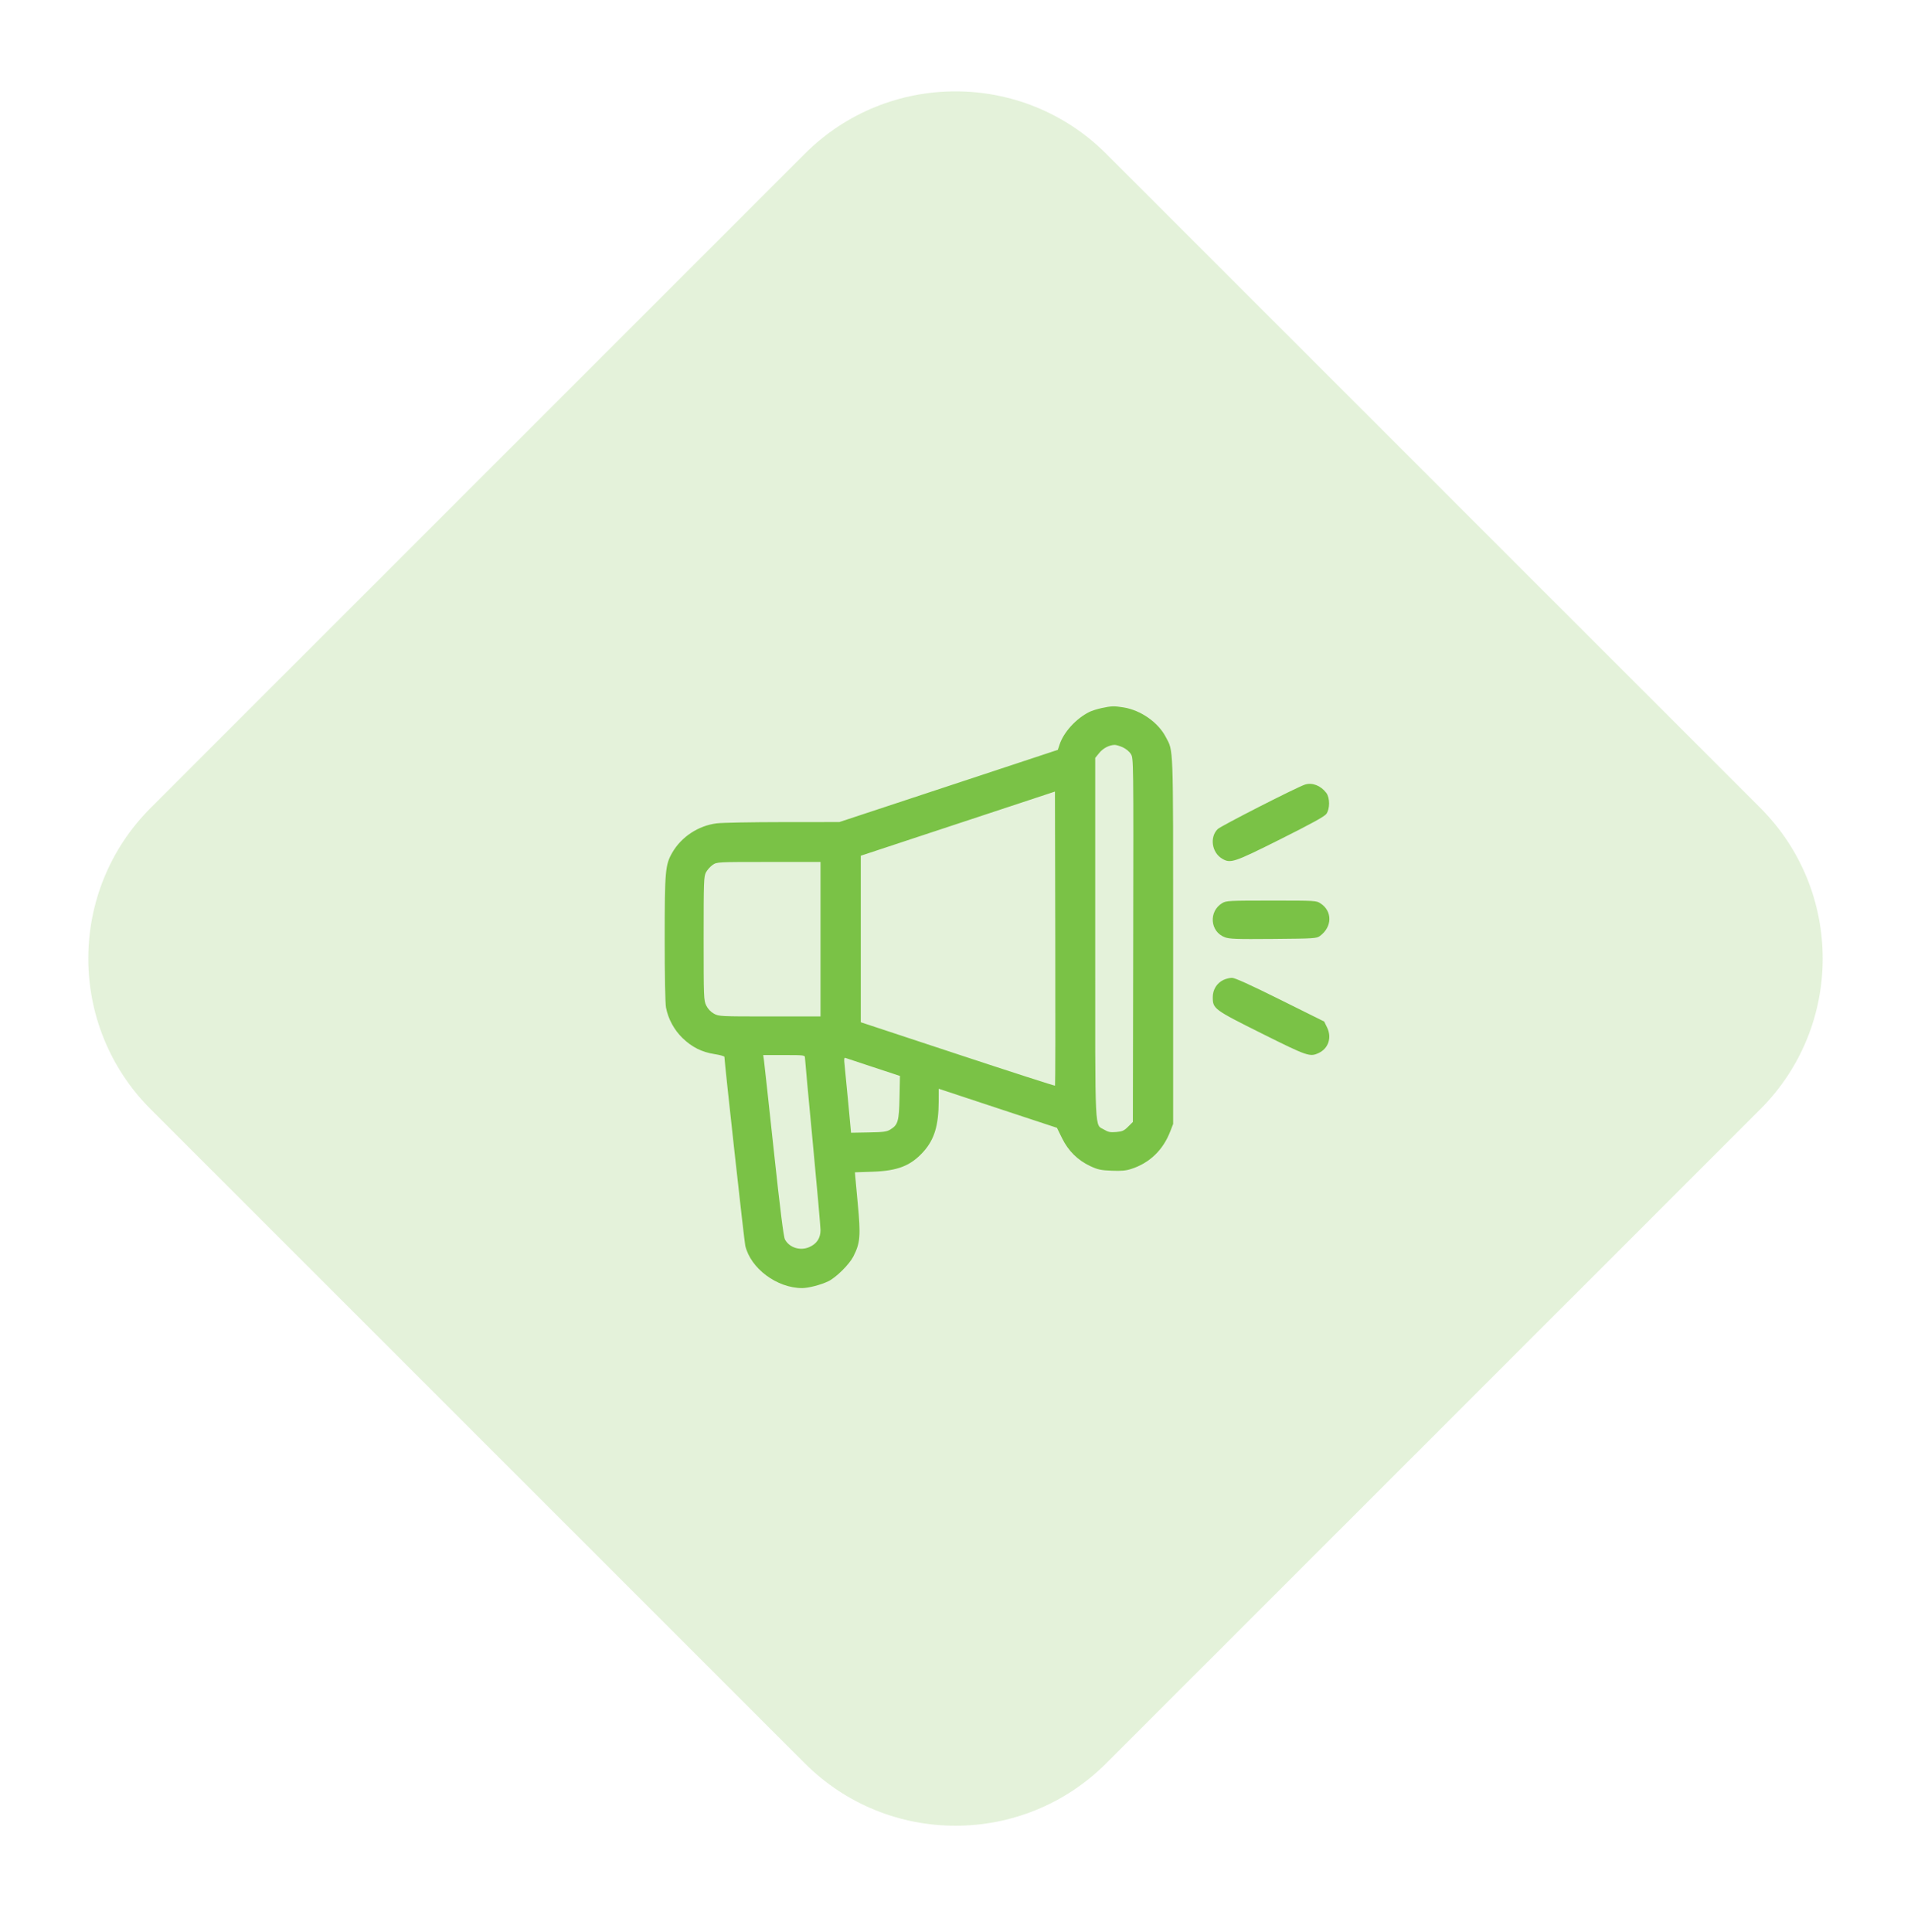 <svg width="92" height="93" viewBox="0 0 92 93" fill="none" xmlns="http://www.w3.org/2000/svg">
<path opacity="0.2" d="M38.744 7.403L7.256 38.884C3.249 42.89 3.249 49.386 7.256 53.393L38.744 84.874C42.751 88.88 49.248 88.88 53.256 84.874L84.744 53.393C88.751 49.386 88.751 42.89 84.743 38.884L53.256 7.403C49.248 3.396 42.751 3.396 38.744 7.403Z" fill="#7AC246"/>
<path fill-rule="evenodd" clip-rule="evenodd" d="M53.031 34.083C52.82 34.129 52.553 34.213 52.437 34.272C51.805 34.588 51.209 35.241 51.013 35.832L50.926 36.093L45.667 37.831L40.409 39.568L37.689 39.57C36.193 39.571 34.758 39.598 34.5 39.631C33.621 39.742 32.803 40.281 32.367 41.036C32.026 41.628 32.001 41.902 32 45.183C31.999 46.957 32.025 48.3 32.063 48.498C32.167 49.045 32.459 49.58 32.862 49.969C33.317 50.406 33.784 50.64 34.398 50.737C34.66 50.778 34.875 50.838 34.875 50.87C34.875 51.111 35.828 59.738 35.879 59.958C36.132 61.051 37.404 62 38.617 62C38.921 62 39.52 61.844 39.877 61.672C40.252 61.491 40.885 60.864 41.082 60.479C41.415 59.827 41.443 59.491 41.292 57.91C41.235 57.314 41.182 56.736 41.174 56.627L41.159 56.427L42.003 56.399C43.222 56.358 43.848 56.111 44.456 55.435C44.984 54.846 45.188 54.171 45.191 53.004L45.192 52.405L48.038 53.346L50.885 54.286L51.129 54.784C51.43 55.397 51.888 55.849 52.491 56.13C52.853 56.298 53 56.33 53.517 56.35C53.974 56.369 54.203 56.349 54.455 56.267C55.343 55.982 55.993 55.357 56.34 54.455L56.478 54.099V45.269C56.478 35.643 56.498 36.188 56.117 35.464C55.75 34.766 54.919 34.185 54.095 34.051C53.635 33.977 53.508 33.98 53.031 34.083ZM54.054 35.971C54.206 36.04 54.372 36.177 54.444 36.295C54.57 36.499 54.571 36.563 54.555 45.252L54.539 54.004L54.309 54.232C54.113 54.427 54.03 54.464 53.735 54.488C53.456 54.511 53.348 54.491 53.166 54.379C52.689 54.087 52.726 54.873 52.726 45.166V36.481L52.92 36.243C53.106 36.014 53.402 35.859 53.664 35.855C53.733 35.853 53.908 35.906 54.054 35.971ZM62.824 37.765C62.439 37.888 58.773 39.757 58.621 39.908C58.227 40.299 58.339 41.037 58.836 41.331C59.239 41.57 59.392 41.519 61.636 40.397C63.144 39.642 63.762 39.302 63.854 39.176C64.03 38.933 64.029 38.402 63.852 38.166C63.586 37.813 63.176 37.653 62.824 37.765ZM50.792 52.257C50.777 52.272 48.667 51.591 46.102 50.744L41.44 49.204V45.197V41.189L46.114 39.645L50.788 38.101L50.804 45.165C50.813 49.05 50.807 52.242 50.792 52.257ZM39.502 45.207V48.925H37.056C34.658 48.925 34.606 48.922 34.368 48.79C34.213 48.703 34.08 48.561 34 48.398C33.88 48.153 33.875 48.016 33.875 45.171C33.875 42.398 33.883 42.185 33.99 41.984C34.054 41.865 34.199 41.705 34.312 41.628C34.518 41.489 34.529 41.489 37.01 41.489H39.502V45.207ZM58.838 43.471C58.179 43.87 58.252 44.842 58.962 45.111C59.193 45.198 59.505 45.209 61.303 45.194C63.286 45.177 63.386 45.17 63.55 45.048C64.137 44.614 64.152 43.867 63.581 43.489C63.37 43.349 63.35 43.348 61.205 43.348C59.156 43.348 59.031 43.355 58.838 43.471ZM58.886 47.174C58.574 47.33 58.385 47.64 58.385 47.995C58.385 48.556 58.432 48.591 60.747 49.746C62.954 50.847 63.062 50.884 63.488 50.683C63.955 50.464 64.126 49.94 63.889 49.455L63.75 49.17L61.632 48.118C60.178 47.396 59.45 47.066 59.309 47.066C59.196 47.066 59.006 47.115 58.886 47.174ZM38.752 50.906C38.752 50.972 38.92 52.804 39.127 54.977C39.333 57.149 39.502 59.054 39.502 59.209C39.502 59.595 39.32 59.87 38.962 60.027C38.522 60.22 37.995 60.053 37.787 59.654C37.722 59.529 37.555 58.193 37.254 55.391C37.013 53.147 36.8 51.192 36.78 51.047L36.743 50.784H37.748C38.704 50.784 38.752 50.79 38.752 50.906ZM42.055 51.37L43.326 51.789L43.305 52.82C43.282 53.97 43.233 54.142 42.864 54.367C42.689 54.475 42.537 54.495 41.816 54.508L40.971 54.523L40.836 53.072C40.762 52.273 40.683 51.456 40.66 51.256C40.628 50.968 40.637 50.898 40.702 50.922C40.747 50.938 41.356 51.14 42.055 51.37Z" fill="#7AC246"/>
</svg>
